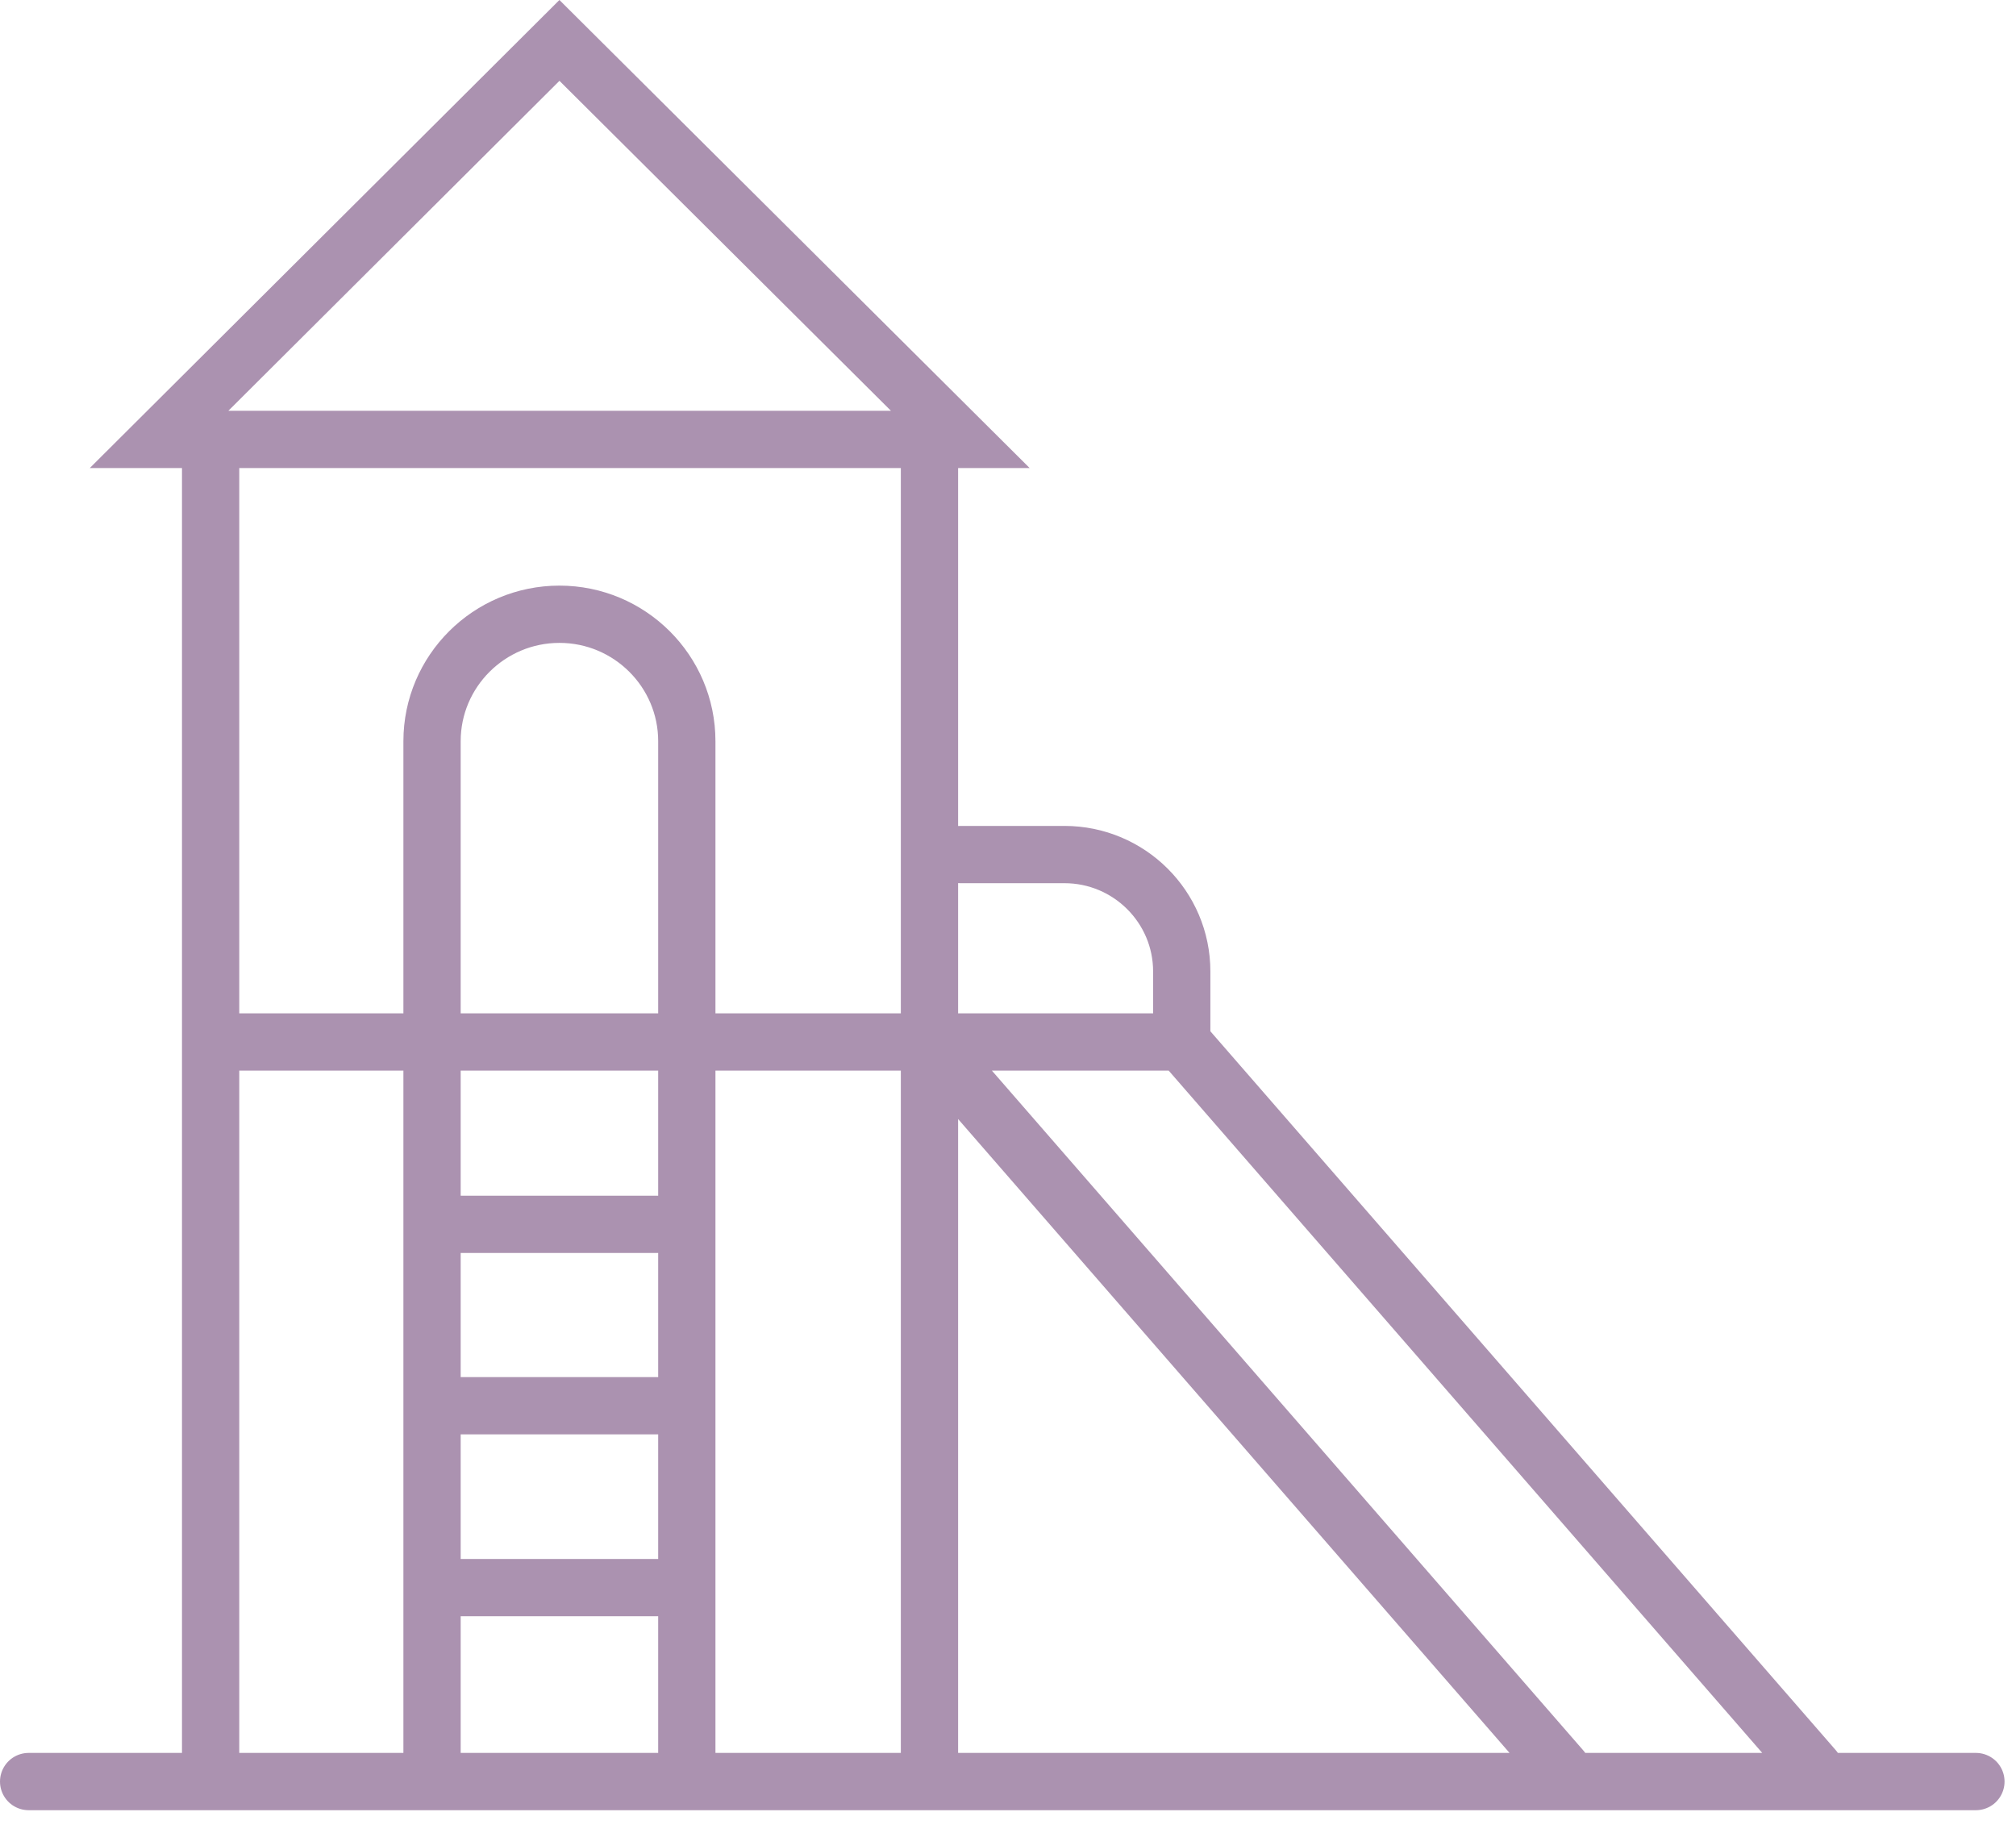 <?xml version="1.0" encoding="UTF-8"?> <svg xmlns="http://www.w3.org/2000/svg" width="88" height="80" viewBox="0 0 88 80" fill="none"><path d="M9.194 19.071V76.687M40.572 19.071V76.687M79.189 77.214L51.584 45.482H9.194M40.572 45.504L68.178 77.236M18.859 76.687V45.504V32.353C18.859 29.297 21.352 26.812 24.42 26.812C27.487 26.812 29.98 29.297 29.98 32.353V45.504V76.687M18.859 53.442H29.959M18.859 61.359H29.959M18.859 69.298H29.959M51.584 45.504V42.403C51.584 39.588 49.289 37.301 46.464 37.301H41.919M1.25 77.764H86.25M24.42 1.764L6.943 19.181H41.919L24.42 1.764Z" stroke="#AB92B0" stroke-width="2.5" stroke-miterlimit="10" stroke-linecap="round"></path></svg> 